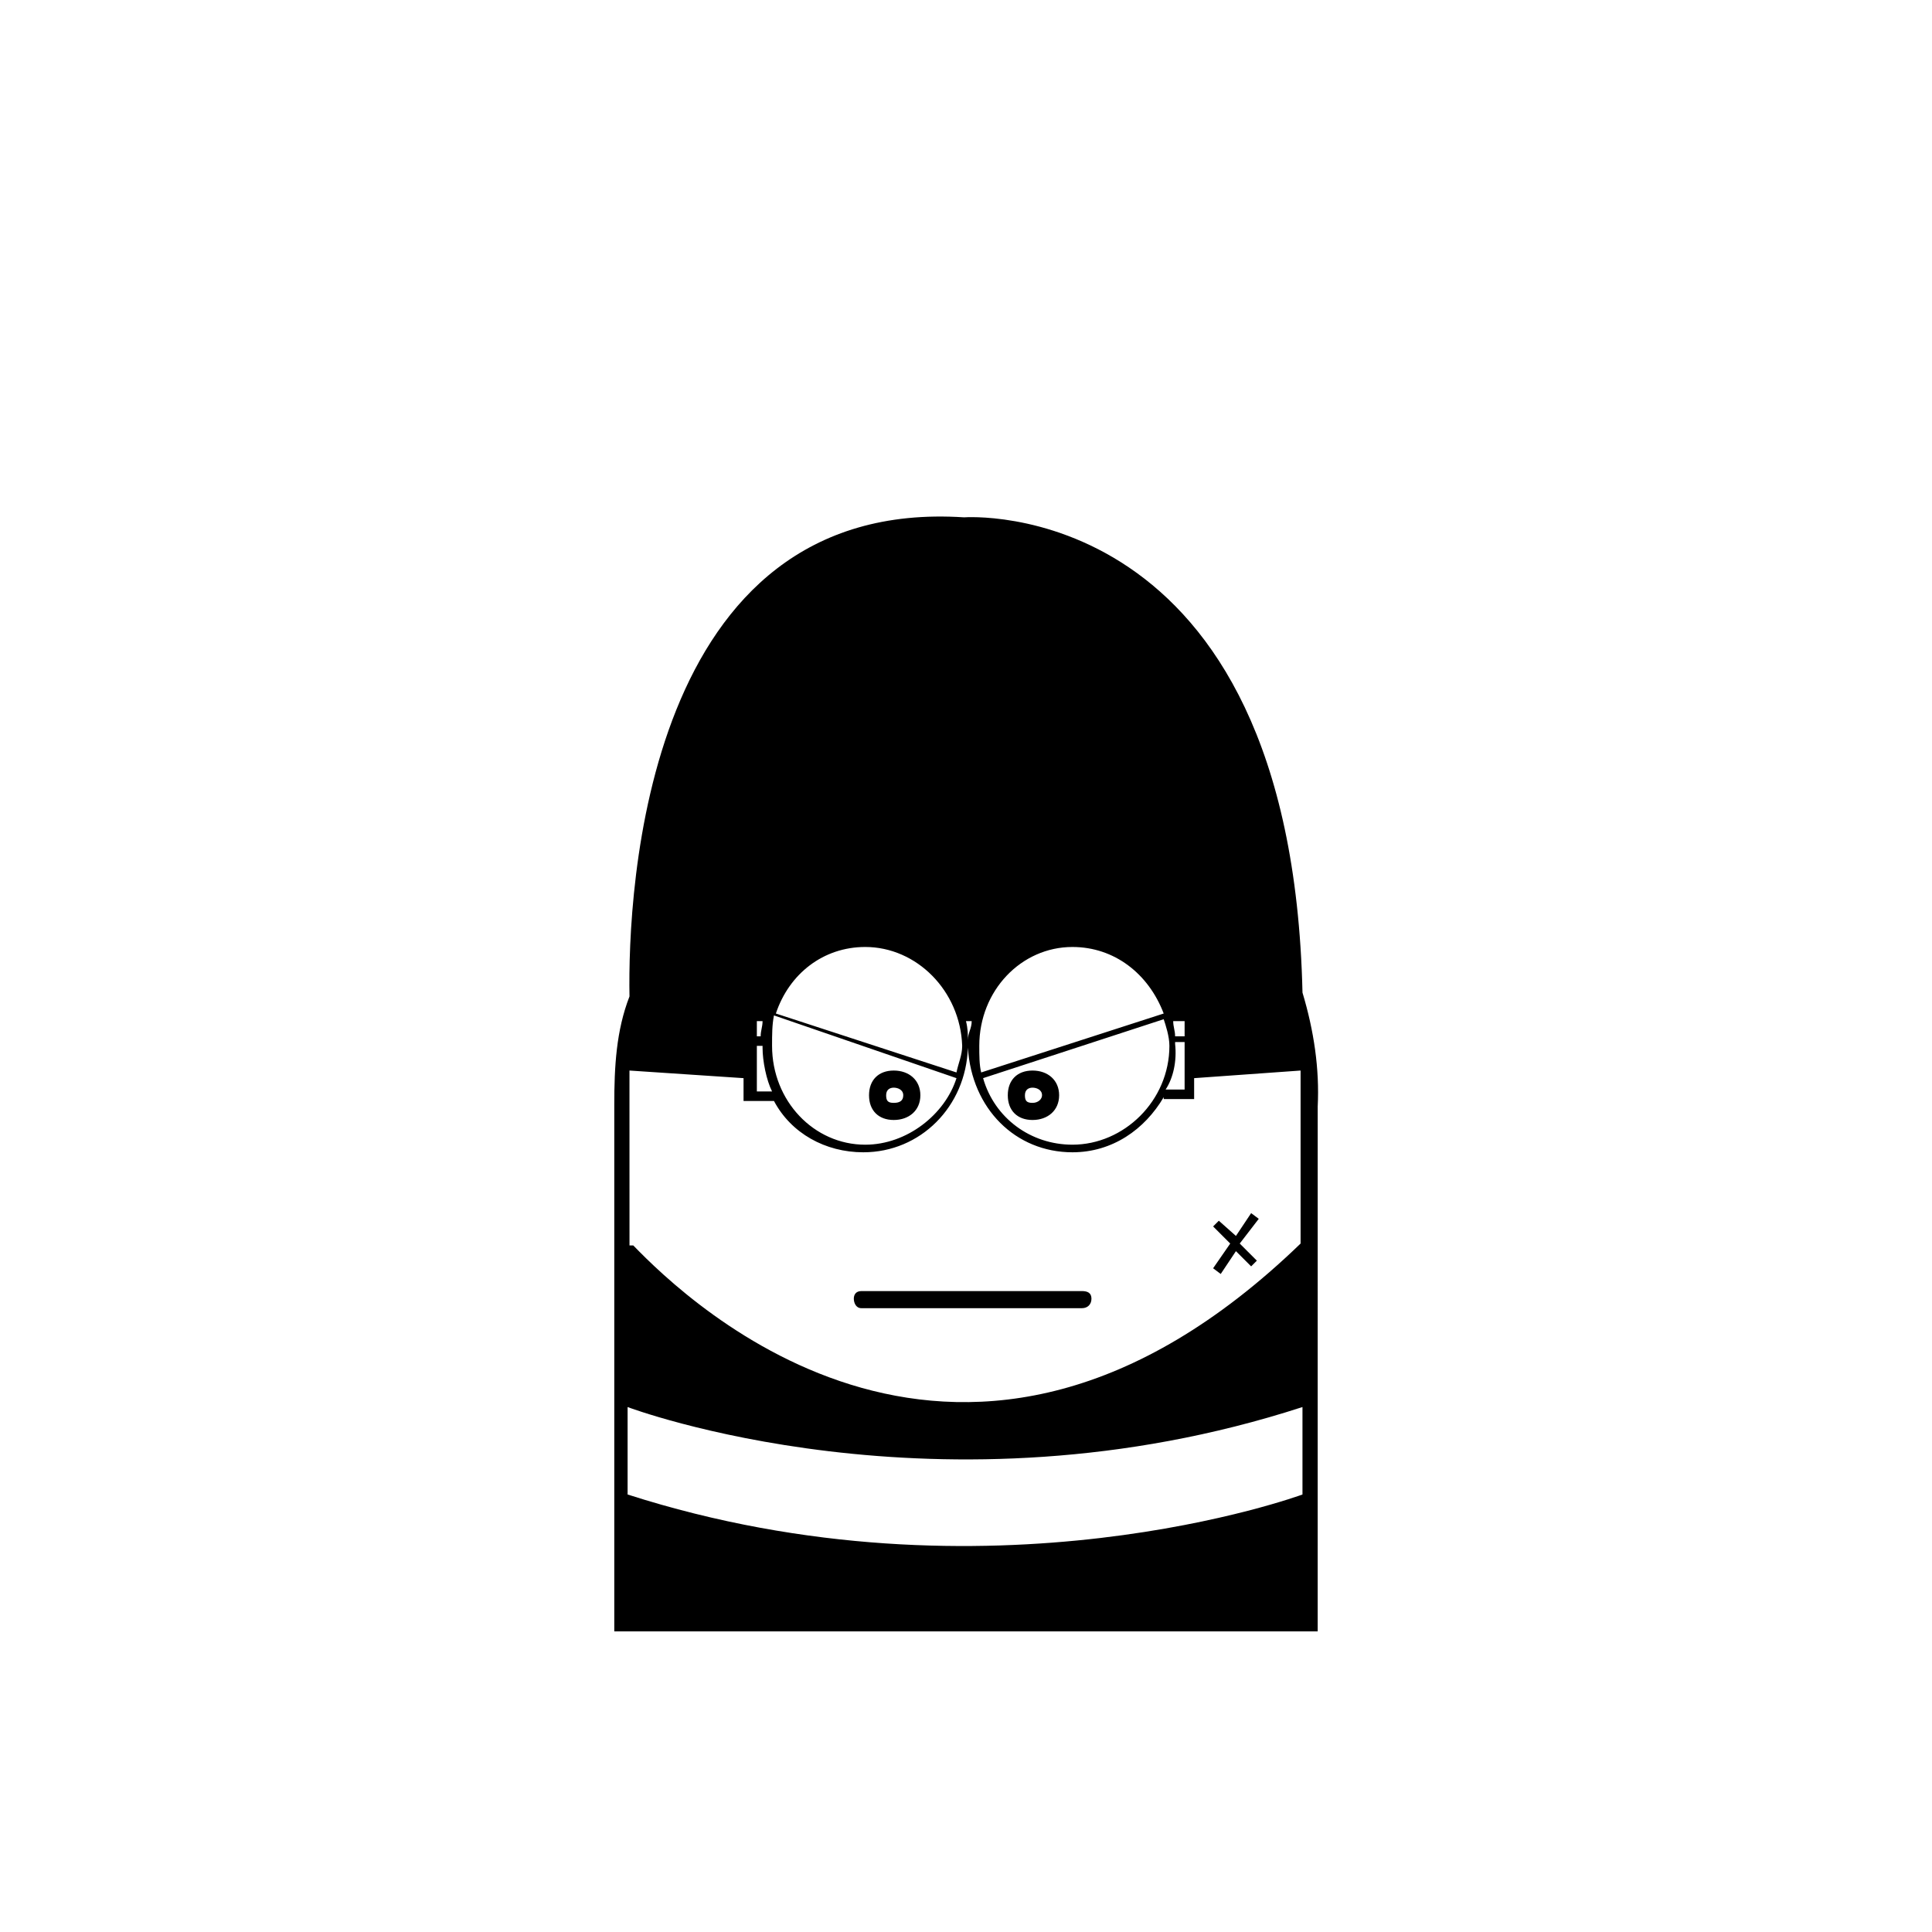 <?xml version="1.0" encoding="UTF-8"?>
<!-- Uploaded to: ICON Repo, www.iconrepo.com, Generator: ICON Repo Mixer Tools -->
<svg fill="#000000" width="800px" height="800px" version="1.1" viewBox="144 144 512 512" xmlns="http://www.w3.org/2000/svg">
 <path d="m493.2 576.33h-186.41v-139.55c0-10.078 0.504-19.648 4.031-28.719-0.504-27.711 4.031-132.5 88.672-126.96 0 0 86.656-6.551 89.68 125.95 3.023 10.078 4.535 20.152 4.031 30.23zm-4.031-59.449c-96.227 31.234-178.85 0-178.85 0v23.176c95.723 30.73 178.85 0 178.85 0zm-177.34-42.824c14.609 15.113 87.664 85.648 176.84-0.504v-45.848l-28.211 2.016v5.543h-8.062v-0.504c-5.039 8.566-13.602 14.609-24.184 14.609-15.113 0-26.703-11.586-27.711-27.711-0.504 15.617-12.594 27.711-27.711 27.711-10.078 0-19.145-5.039-23.68-13.602h-8.062v-6.047l-30.23-2.016v9.07l0.008 37.281zm33.754-55.418c0-1.512 0.504-2.519 0.504-4.031h-1.512v4.031zm-1.008 2.016v12.594h4.031c-1.512-3.023-2.519-8.062-2.519-11.586v-0.504h-1.512zm4.535-7.559c-0.504 2.519-0.504 5.039-0.504 8.062 0 14.609 11.082 26.199 24.688 26.199 11.082 0 21.16-8.062 24.184-17.633zm24.184-18.137c-11.082 0-20.152 7.055-23.68 17.633l47.863 15.617c0.504-2.519 1.512-4.535 1.512-7.055-0.504-14.609-12.094-26.195-25.695-26.195zm57.434 91.188c1.512 0 2.519 0.504 2.519 2.016 0 1.512-1.008 2.519-2.519 2.519h-58.441c-1.512 0-2.016-1.512-2.016-2.519 0-1.008 0.504-2.016 2.016-2.016zm-56.426-51.891c0-4.031 2.519-6.551 6.551-6.551s7.055 2.519 7.055 6.551-3.023 6.551-7.055 6.551-6.551-2.519-6.551-6.551zm4.535 0c0 1.512 0.504 2.016 2.016 2.016s2.519-0.504 2.519-2.016c0-1.512-1.512-2.016-2.519-2.016-1.008 0-2.016 0.504-2.016 2.016zm22.672-19.648h-1.512c0.504 2.016 0.504 3.527 0.504 5.039 0-2.016 1.008-3.023 1.008-5.039zm2.516 13.602 48.367-15.617c-4.031-10.578-13.098-17.633-24.184-17.633-13.602 0-24.688 11.586-24.688 26.199 0 2.516 0 5.035 0.504 7.051zm48.367-14.105-47.863 15.617c3.023 10.578 12.594 17.633 23.68 17.633 13.602 0 25.695-11.586 25.695-26.199 0-2.516-1.008-5.539-1.512-7.051zm-27.711 20.152c0 4.031-3.023 6.551-7.055 6.551s-6.551-2.519-6.551-6.551 2.519-6.551 6.551-6.551c4.035 0 7.055 2.519 7.055 6.551zm-4.531 0c0-1.512-1.512-2.016-2.519-2.016-1.008 0-2.016 0.504-2.016 2.016 0 1.512 0.504 2.016 2.016 2.016 1.512 0 2.519-1.008 2.519-2.016zm32.746-1.512h5.039v-12.594h-2.519v0.504c0.504 4.531-0.504 9.066-2.519 12.09zm2.016-18.137c0 1.512 0.504 2.519 0.504 4.031h2.519v-4.031zm17.633 58.945 4.535 4.535-1.512 1.512-4.031-4.031-4.031 6.047-2.016-1.512 4.535-6.551-4.535-4.535 1.512-1.512 4.535 4.031 4.031-6.047 2.016 1.512z"/>
</svg>